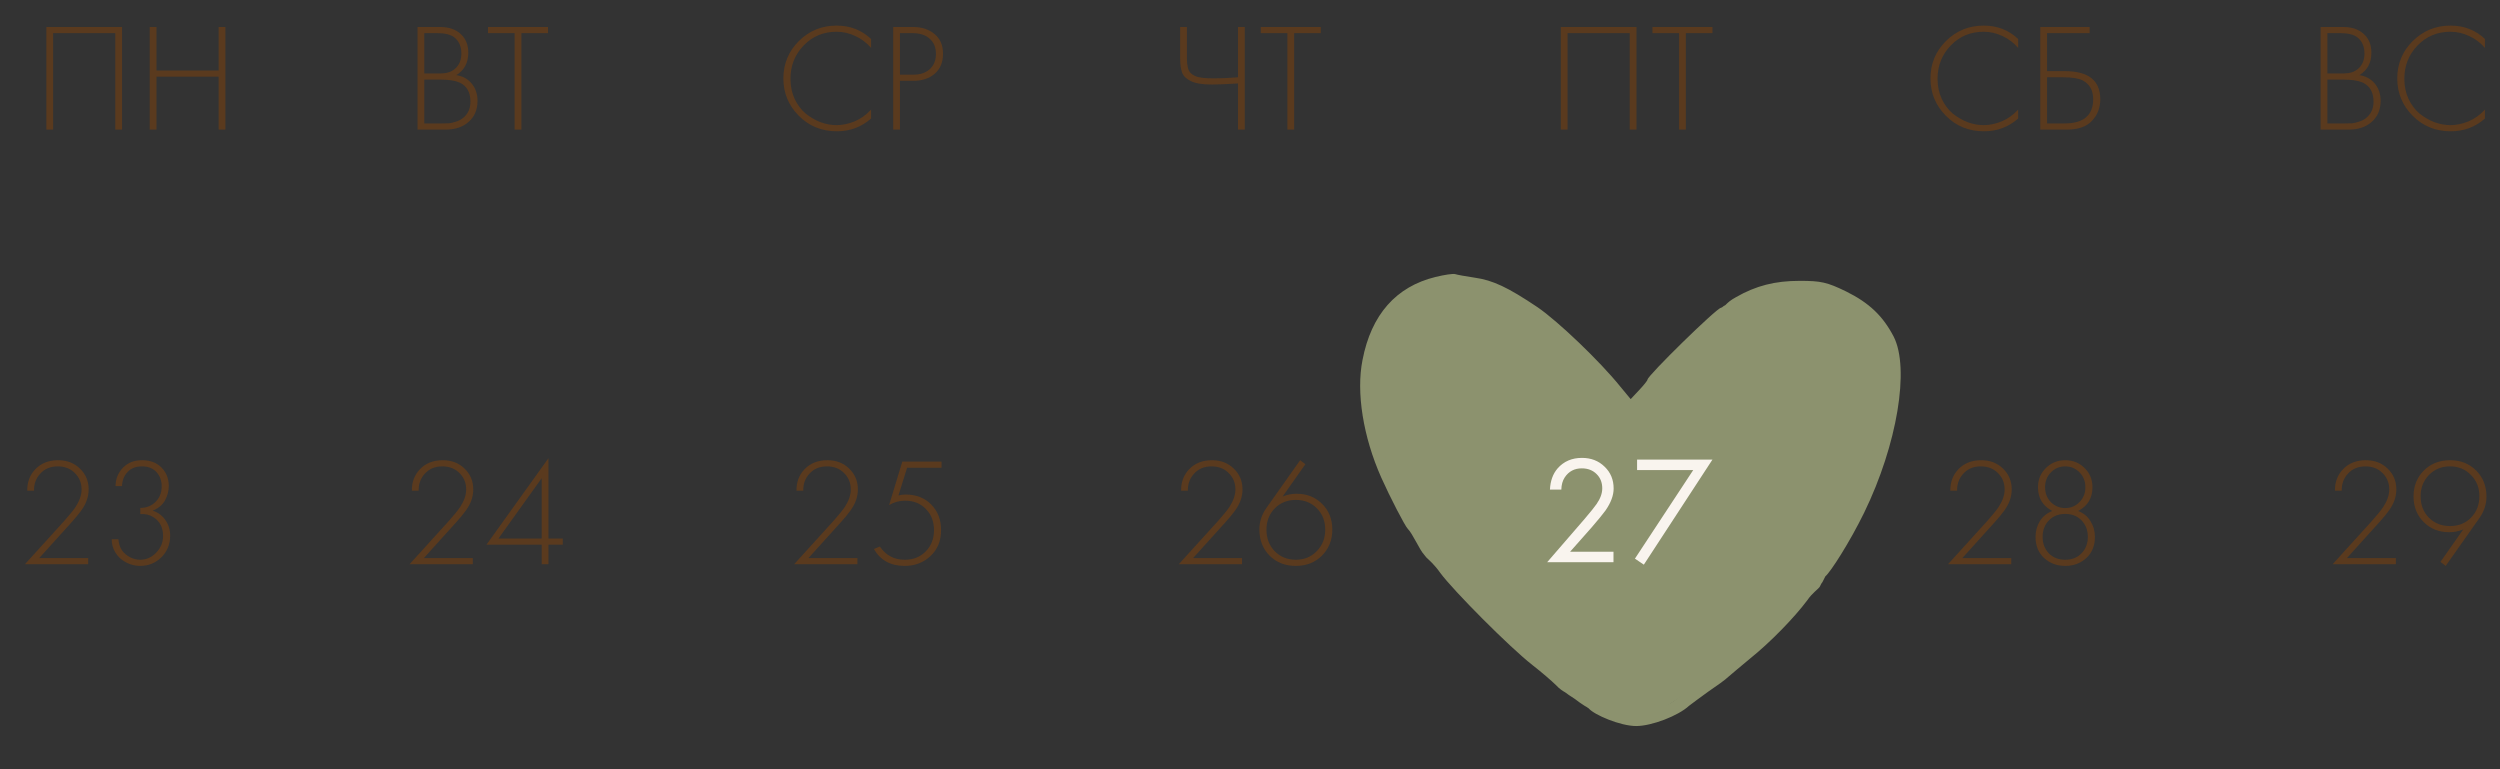 <?xml version="1.0" encoding="UTF-8"?> <svg xmlns="http://www.w3.org/2000/svg" width="325" height="100" viewBox="0 0 325 100" fill="none"><rect x="0" y="0" width="325" height="100" fill="#333333" stroke="none"/><path d="M301.681 16.848V3.508H304.601C305.748 3.508 306.648 3.815 307.301 4.428C307.954 5.028 308.281 5.835 308.281 6.848C308.281 8.155 307.761 9.128 306.721 9.768C307.574 9.901 308.248 10.275 308.741 10.888C309.234 11.502 309.481 12.242 309.481 13.108C309.481 14.255 309.094 15.168 308.321 15.848C307.561 16.515 306.568 16.848 305.341 16.848H301.681ZM302.561 4.308V9.548H304.681C305.441 9.548 306.048 9.361 306.501 8.988C307.088 8.508 307.381 7.828 307.381 6.948C307.381 6.055 307.081 5.361 306.481 4.868C306.001 4.495 305.261 4.308 304.261 4.308H302.561ZM302.561 10.348V16.048H304.801C305.214 16.048 305.541 16.041 305.781 16.028C306.021 16.002 306.328 15.928 306.701 15.808C307.088 15.688 307.421 15.502 307.701 15.248C308.274 14.742 308.561 14.062 308.561 13.208C308.561 11.995 308.088 11.168 307.141 10.728C306.568 10.475 305.734 10.348 304.641 10.348H302.561ZM323.044 5.068V6.228C322.471 5.561 321.791 5.048 321.004 4.688C320.231 4.315 319.411 4.128 318.544 4.128C316.851 4.128 315.431 4.721 314.284 5.908C313.138 7.095 312.564 8.541 312.564 10.248C312.564 11.195 312.744 12.062 313.104 12.848C313.478 13.635 313.958 14.275 314.544 14.768C315.144 15.248 315.791 15.621 316.484 15.888C317.178 16.142 317.871 16.268 318.564 16.268C319.311 16.268 320.084 16.108 320.884 15.788C321.684 15.455 322.404 14.941 323.044 14.248V15.408C321.791 16.515 320.311 17.068 318.604 17.068C316.631 17.068 314.978 16.395 313.644 15.048C312.311 13.701 311.644 12.088 311.644 10.208C311.644 8.288 312.318 6.661 313.664 5.328C315.011 3.995 316.644 3.328 318.564 3.328C320.324 3.328 321.818 3.908 323.044 5.068Z" fill="#5A3A1E"></path><path d="M262.361 5.068V6.228C261.788 5.561 261.108 5.048 260.321 4.688C259.548 4.315 258.728 4.128 257.861 4.128C256.168 4.128 254.748 4.721 253.601 5.908C252.454 7.095 251.881 8.541 251.881 10.248C251.881 11.195 252.061 12.062 252.421 12.848C252.794 13.635 253.274 14.275 253.861 14.768C254.461 15.248 255.108 15.621 255.801 15.888C256.494 16.142 257.188 16.268 257.881 16.268C258.628 16.268 259.401 16.108 260.201 15.788C261.001 15.455 261.721 14.941 262.361 14.248V15.408C261.108 16.515 259.628 17.068 257.921 17.068C255.948 17.068 254.294 16.395 252.961 15.048C251.628 13.701 250.961 12.088 250.961 10.208C250.961 8.288 251.634 6.661 252.981 5.328C254.328 3.995 255.961 3.328 257.881 3.328C259.641 3.328 261.134 3.908 262.361 5.068ZM265.236 16.848V3.508H271.656V4.308H266.116V9.248H268.436C271.502 9.248 273.036 10.468 273.036 12.908C273.036 14.015 272.676 14.948 271.956 15.708C271.249 16.468 270.169 16.848 268.716 16.848H265.236ZM266.116 10.048V16.048H268.356C269.702 16.048 270.676 15.755 271.276 15.168C271.836 14.635 272.116 13.882 272.116 12.908C272.116 11.748 271.656 10.928 270.736 10.448C270.202 10.181 269.356 10.048 268.196 10.048H266.116Z" fill="#5A3A1E"></path><path d="M202.902 3.508H212.742V16.848H211.862V4.308H203.782V16.848H202.902V3.508ZM222.619 4.308H219.159V16.848H218.279V4.308H214.819V3.508H222.619V4.308Z" fill="#5A3A1E"></path><path d="M160.94 16.848V10.848C159.446 10.941 158.313 10.988 157.54 10.988C156.326 10.988 155.42 10.841 154.82 10.548C154.233 10.268 153.853 9.901 153.68 9.448C153.506 8.981 153.42 8.355 153.42 7.568V3.508H154.3V7.568C154.3 7.848 154.306 8.055 154.32 8.188C154.333 8.321 154.366 8.521 154.42 8.788C154.473 9.041 154.58 9.261 154.74 9.448C154.9 9.621 155.113 9.768 155.38 9.888C155.793 10.088 156.606 10.188 157.82 10.188C158.74 10.188 159.78 10.142 160.94 10.048V3.508H161.82V16.848H160.94ZM171.701 4.308H168.241V16.848H167.361V4.308H163.901V3.508H171.701V4.308Z" fill="#5A3A1E"></path><path d="M113.24 5.068V6.228C112.666 5.561 111.986 5.048 111.2 4.688C110.426 4.315 109.606 4.128 108.74 4.128C107.046 4.128 105.626 4.721 104.48 5.908C103.333 7.095 102.76 8.541 102.76 10.248C102.76 11.195 102.94 12.062 103.3 12.848C103.673 13.635 104.153 14.275 104.74 14.768C105.34 15.248 105.986 15.621 106.68 15.888C107.373 16.142 108.066 16.268 108.76 16.268C109.506 16.268 110.28 16.108 111.08 15.788C111.88 15.455 112.6 14.941 113.24 14.248V15.408C111.986 16.515 110.506 17.068 108.8 17.068C106.826 17.068 105.173 16.395 103.84 15.048C102.506 13.701 101.84 12.088 101.84 10.208C101.84 8.288 102.513 6.661 103.86 5.328C105.206 3.995 106.84 3.328 108.76 3.328C110.52 3.328 112.013 3.908 113.24 5.068ZM118.714 10.508H116.994V16.848H116.114V3.508H118.694C119.828 3.508 120.761 3.815 121.494 4.428C122.228 5.028 122.594 5.881 122.594 6.988C122.594 8.081 122.241 8.941 121.534 9.568C120.828 10.195 119.888 10.508 118.714 10.508ZM116.994 4.308V9.708H118.754C119.634 9.708 120.341 9.468 120.874 8.988C121.408 8.495 121.674 7.835 121.674 7.008C121.674 6.168 121.401 5.508 120.854 5.028C120.321 4.548 119.574 4.308 118.614 4.308H116.994Z" fill="#5A3A1E"></path><path d="M54.279 16.848V3.508H57.199C58.345 3.508 59.245 3.815 59.898 4.428C60.552 5.028 60.879 5.835 60.879 6.848C60.879 8.155 60.358 9.128 59.319 9.768C60.172 9.901 60.845 10.275 61.339 10.888C61.832 11.502 62.078 12.242 62.078 13.108C62.078 14.255 61.692 15.168 60.919 15.848C60.158 16.515 59.165 16.848 57.938 16.848H54.279ZM55.158 4.308V9.548H57.279C58.038 9.548 58.645 9.361 59.099 8.988C59.685 8.508 59.978 7.828 59.978 6.948C59.978 6.055 59.678 5.361 59.078 4.868C58.599 4.495 57.858 4.308 56.858 4.308H55.158ZM55.158 10.348V16.048H57.398C57.812 16.048 58.139 16.041 58.379 16.028C58.618 16.002 58.925 15.928 59.298 15.808C59.685 15.688 60.019 15.502 60.298 15.248C60.872 14.742 61.158 14.062 61.158 13.208C61.158 11.995 60.685 11.168 59.739 10.728C59.165 10.475 58.332 10.348 57.239 10.348H55.158ZM71.242 4.308H67.782V16.848H66.902V4.308H63.442V3.508H71.242V4.308Z" fill="#5A3A1E"></path><path d="M6.027 3.508H15.867V16.848H14.987V4.308H6.907V16.848H6.027V3.508ZM20.344 3.508V9.168H28.424V3.508H29.304V16.848H28.424V9.968H20.344V16.848H19.464V3.508H20.344Z" fill="#5A3A1E"></path><path d="M11.463 73.348H3.243L8.363 67.708C9.07 66.908 9.556 66.308 9.823 65.908C10.343 65.108 10.603 64.348 10.603 63.628C10.603 62.775 10.31 62.062 9.723 61.488C9.15 60.915 8.41 60.628 7.503 60.628C6.543 60.628 5.776 60.955 5.203 61.608C4.67 62.195 4.41 62.922 4.423 63.788H3.543C3.53 62.668 3.883 61.735 4.603 60.988C5.35 60.215 6.336 59.828 7.563 59.828C8.71 59.828 9.656 60.195 10.403 60.928C11.15 61.648 11.523 62.548 11.523 63.628C11.523 64.575 11.203 65.488 10.563 66.368C10.256 66.795 9.863 67.275 9.383 67.808L5.103 72.548H11.463V73.348ZM14.52 70.108H15.4C15.427 70.628 15.573 71.102 15.84 71.528C16.093 71.888 16.44 72.188 16.88 72.428C17.32 72.655 17.76 72.768 18.2 72.768C19.013 72.768 19.713 72.462 20.3 71.848C20.9 71.235 21.2 70.508 21.2 69.668C21.2 68.575 20.78 67.761 19.94 67.228C19.46 66.921 18.893 66.788 18.24 66.828V66.028C18.96 66.028 19.56 65.822 20.04 65.408C20.693 64.862 21.02 64.135 21.02 63.228C21.02 62.481 20.793 61.861 20.34 61.368C19.887 60.875 19.26 60.628 18.46 60.628C17.633 60.628 16.993 60.888 16.54 61.408C16.113 61.875 15.887 62.468 15.86 63.188H15.02C15.033 62.242 15.36 61.441 16 60.788C16.627 60.148 17.447 59.828 18.46 59.828C19.527 59.828 20.373 60.148 21 60.788C21.627 61.428 21.94 62.221 21.94 63.168C21.94 63.835 21.773 64.468 21.44 65.068C21.107 65.655 20.573 66.095 19.84 66.388C20.547 66.615 21.1 67.022 21.5 67.608C21.913 68.195 22.12 68.875 22.12 69.648C22.12 70.755 21.74 71.688 20.98 72.448C20.22 73.195 19.293 73.568 18.2 73.568C17.573 73.568 16.967 73.415 16.38 73.108C15.793 72.802 15.333 72.375 15 71.828C14.68 71.308 14.52 70.735 14.52 70.108Z" fill="#5A3A1E"></path><path d="M61.463 73.348H53.243L58.363 67.708C59.07 66.908 59.556 66.308 59.823 65.908C60.343 65.108 60.603 64.348 60.603 63.628C60.603 62.775 60.31 62.062 59.723 61.488C59.15 60.915 58.41 60.628 57.503 60.628C56.543 60.628 55.776 60.955 55.203 61.608C54.67 62.195 54.41 62.922 54.423 63.788H53.543C53.53 62.668 53.883 61.735 54.603 60.988C55.35 60.215 56.336 59.828 57.563 59.828C58.71 59.828 59.656 60.195 60.403 60.928C61.15 61.648 61.523 62.548 61.523 63.628C61.523 64.575 61.203 65.488 60.563 66.368C60.256 66.795 59.863 67.275 59.383 67.808L55.103 72.548H61.463V73.348ZM71.3 59.568V70.008H73.16V70.808H71.3V73.348H70.42V70.808H63.24L71.3 59.568ZM64.8 70.008H70.42V62.168L64.8 70.008Z" fill="#5A3A1E"></path><path d="M111.463 73.348H103.243L108.363 67.708C109.07 66.908 109.556 66.308 109.823 65.908C110.343 65.108 110.603 64.348 110.603 63.628C110.603 62.775 110.31 62.062 109.723 61.488C109.15 60.915 108.41 60.628 107.503 60.628C106.543 60.628 105.776 60.955 105.203 61.608C104.67 62.195 104.41 62.922 104.423 63.788H103.543C103.53 62.668 103.883 61.735 104.603 60.988C105.35 60.215 106.336 59.828 107.563 59.828C108.71 59.828 109.656 60.195 110.403 60.928C111.15 61.648 111.523 62.548 111.523 63.628C111.523 64.575 111.203 65.488 110.563 66.368C110.256 66.795 109.863 67.275 109.383 67.808L105.103 72.548H111.463V73.348ZM122.4 60.008V60.808H117.92L116.8 64.408C117.12 64.328 117.42 64.288 117.7 64.288C119.1 64.288 120.22 64.722 121.06 65.588C121.913 66.455 122.34 67.561 122.34 68.908C122.34 70.308 121.88 71.435 120.96 72.288C120.053 73.141 118.933 73.568 117.6 73.568C115.787 73.568 114.453 72.835 113.6 71.368L114.38 71.048C115.153 72.195 116.233 72.768 117.62 72.768C118.727 72.768 119.633 72.408 120.34 71.688C121.06 70.968 121.42 70.048 121.42 68.928C121.42 67.795 121.067 66.875 120.36 66.168C119.667 65.448 118.767 65.088 117.66 65.088C116.9 65.088 116.207 65.281 115.58 65.668L117.3 60.008H122.4Z" fill="#5A3A1E"></path><path d="M161.463 73.348H153.243L158.363 67.708C159.07 66.908 159.556 66.308 159.823 65.908C160.343 65.108 160.603 64.348 160.603 63.628C160.603 62.775 160.31 62.062 159.723 61.488C159.15 60.915 158.41 60.628 157.503 60.628C156.543 60.628 155.776 60.955 155.203 61.608C154.67 62.195 154.41 62.922 154.423 63.788H153.543C153.53 62.668 153.883 61.735 154.603 60.988C155.35 60.215 156.336 59.828 157.563 59.828C158.71 59.828 159.656 60.195 160.403 60.928C161.15 61.648 161.523 62.548 161.523 63.628C161.523 64.575 161.203 65.488 160.563 66.368C160.256 66.795 159.863 67.275 159.383 67.808L155.103 72.548H161.463V73.348ZM169.02 59.828L169.7 60.348L166.74 64.548C167.313 64.308 167.92 64.188 168.56 64.188C169.893 64.188 171 64.628 171.88 65.508C172.76 66.388 173.2 67.501 173.2 68.848C173.2 70.195 172.753 71.322 171.86 72.228C170.967 73.121 169.827 73.568 168.44 73.568C167.08 73.568 165.953 73.128 165.06 72.248C164.167 71.355 163.72 70.215 163.72 68.828C163.72 67.855 164.007 66.948 164.58 66.108L169.02 59.828ZM165.72 71.668C166.453 72.401 167.367 72.768 168.46 72.768C169.553 72.768 170.46 72.395 171.18 71.648C171.913 70.901 172.28 69.975 172.28 68.868C172.28 67.735 171.92 66.808 171.2 66.088C170.48 65.355 169.567 64.988 168.46 64.988C167.353 64.988 166.44 65.355 165.72 66.088C165 66.822 164.64 67.748 164.64 68.868C164.64 69.988 165 70.921 165.72 71.668Z" fill="#5A3A1E"></path><path d="M211.463 73.348H203.243L208.363 67.708C209.07 66.908 209.556 66.308 209.823 65.908C210.343 65.108 210.603 64.348 210.603 63.628C210.603 62.775 210.31 62.062 209.723 61.488C209.15 60.915 208.41 60.628 207.503 60.628C206.543 60.628 205.776 60.955 205.203 61.608C204.67 62.195 204.41 62.922 204.423 63.788H203.543C203.53 62.668 203.883 61.735 204.603 60.988C205.35 60.215 206.336 59.828 207.563 59.828C208.71 59.828 209.656 60.195 210.403 60.928C211.15 61.648 211.523 62.548 211.523 63.628C211.523 64.575 211.203 65.488 210.563 66.368C210.256 66.795 209.863 67.275 209.383 67.808L205.103 72.548H211.463V73.348ZM213.44 73.068L222.08 60.808H213.98V60.008H223.64L214.1 73.568L213.44 73.068Z" fill="#5A3A1E"></path><path d="M261.463 73.348H253.243L258.363 67.708C259.07 66.908 259.556 66.308 259.823 65.908C260.343 65.108 260.603 64.348 260.603 63.628C260.603 62.775 260.31 62.062 259.723 61.488C259.15 60.915 258.41 60.628 257.503 60.628C256.543 60.628 255.776 60.955 255.203 61.608C254.67 62.195 254.41 62.922 254.423 63.788H253.543C253.53 62.668 253.883 61.735 254.603 60.988C255.35 60.215 256.336 59.828 257.563 59.828C258.71 59.828 259.656 60.195 260.403 60.928C261.15 61.648 261.523 62.548 261.523 63.628C261.523 64.575 261.203 65.488 260.563 66.368C260.256 66.795 259.863 67.275 259.383 67.808L255.103 72.548H261.463V73.348ZM270.16 66.428C270.853 66.695 271.387 67.135 271.76 67.748C272.147 68.362 272.34 69.048 272.34 69.808C272.34 70.942 271.967 71.855 271.22 72.548C270.473 73.228 269.56 73.568 268.48 73.568C267.4 73.568 266.487 73.228 265.74 72.548C264.993 71.855 264.62 70.942 264.62 69.808C264.62 69.048 264.807 68.362 265.18 67.748C265.567 67.135 266.107 66.695 266.8 66.428C265.56 65.775 264.94 64.748 264.94 63.348C264.94 62.348 265.28 61.515 265.96 60.848C266.64 60.168 267.48 59.828 268.48 59.828C269.48 59.828 270.32 60.168 271 60.848C271.68 61.515 272.02 62.348 272.02 63.348C272.02 64.748 271.4 65.775 270.16 66.428ZM266.62 65.288C267.14 65.795 267.76 66.048 268.48 66.048C269.2 66.048 269.813 65.795 270.32 65.288C270.84 64.768 271.1 64.121 271.1 63.348C271.1 62.562 270.847 61.915 270.34 61.408C269.833 60.888 269.213 60.628 268.48 60.628C267.747 60.628 267.127 60.888 266.62 61.408C266.113 61.915 265.86 62.562 265.86 63.348C265.86 64.121 266.113 64.768 266.62 65.288ZM266.34 71.928C266.887 72.488 267.6 72.768 268.48 72.768C269.36 72.768 270.067 72.488 270.6 71.928C271.147 71.355 271.42 70.648 271.42 69.808C271.42 68.928 271.147 68.208 270.6 67.648C270.053 67.088 269.347 66.808 268.48 66.808C267.613 66.808 266.907 67.088 266.36 67.648C265.813 68.208 265.54 68.928 265.54 69.808C265.54 70.648 265.807 71.355 266.34 71.928Z" fill="#5A3A1E"></path><path d="M311.463 73.348H303.243L308.363 67.708C309.07 66.908 309.556 66.308 309.823 65.908C310.343 65.108 310.603 64.348 310.603 63.628C310.603 62.775 310.31 62.062 309.723 61.488C309.15 60.915 308.41 60.628 307.503 60.628C306.543 60.628 305.776 60.955 305.203 61.608C304.67 62.195 304.41 62.922 304.423 63.788H303.543C303.53 62.668 303.883 61.735 304.603 60.988C305.35 60.215 306.336 59.828 307.563 59.828C308.71 59.828 309.656 60.195 310.403 60.928C311.15 61.648 311.523 62.548 311.523 63.628C311.523 64.575 311.203 65.488 310.563 66.368C310.256 66.795 309.863 67.275 309.383 67.808L305.103 72.548H311.463V73.348ZM317.94 73.568L317.26 73.048L320.22 68.828C319.647 69.068 319.04 69.188 318.4 69.188C317.067 69.188 315.96 68.748 315.08 67.868C314.2 66.988 313.76 65.875 313.76 64.528C313.76 63.181 314.207 62.062 315.1 61.168C315.993 60.275 317.133 59.828 318.52 59.828C319.88 59.828 321.007 60.275 321.9 61.168C322.793 62.062 323.24 63.188 323.24 64.548C323.24 65.522 322.953 66.428 322.38 67.268L317.94 73.568ZM321.22 61.748C320.5 61.002 319.593 60.628 318.5 60.628C317.407 60.628 316.493 61.002 315.76 61.748C315.04 62.495 314.68 63.415 314.68 64.508C314.68 65.641 315.04 66.575 315.76 67.308C316.493 68.028 317.407 68.388 318.5 68.388C319.607 68.388 320.52 68.022 321.24 67.288C321.96 66.555 322.32 65.628 322.32 64.508C322.32 63.401 321.953 62.481 321.22 61.748Z" fill="#5A3A1E"></path><g clip-path="url(#clip0_3021_613)"><path d="M186.599 36.01C181.505 37.26 178.263 40.885 177.126 46.802C176.284 51.01 177.21 56.802 179.568 62.094C180.663 64.552 182.642 68.385 183.021 68.76C183.652 69.385 184.565 71.522 185.126 72.094C185.23 72.2 185.314 72.368 185.463 72.51C185.724 72.759 186.473 73.385 187.231 74.469C188.915 76.76 196.242 84.135 199.231 86.469C200.41 87.385 201.757 88.552 202.263 89.052C202.768 89.594 203.132 89.805 203.479 90.01C203.704 90.192 204.15 90.487 204.705 90.844C205.155 91.193 205.645 91.539 205.972 91.738C206.263 91.915 206.268 91.897 206.535 92.094C207.231 92.922 210.642 94.385 212.705 94.385C214.726 94.385 218.178 93.052 219.568 91.76C219.905 91.51 220.999 90.677 222.052 89.927C223.105 89.219 224.326 88.344 224.705 87.969C225.126 87.594 226.389 86.552 227.484 85.635C230.136 83.51 233.252 80.302 234.936 78.052C235.61 77.052 236.404 76.573 236.578 76.26C236.753 75.948 236.713 75.928 236.915 75.677C237.08 75.329 237.152 75.192 237.294 74.927C237.963 74.379 240.452 70.51 242.347 66.635C246.642 57.802 248.284 47.885 246.178 43.76C244.789 41.094 243.021 39.385 239.989 37.885C237.505 36.677 236.705 36.51 233.968 36.51C230.768 36.51 228.284 37.135 225.673 38.635C224.915 39.052 224.646 39.32 224.284 39.677C223.966 39.808 223.985 39.932 223.736 40.01C223.189 40.01 214.178 48.844 214.178 49.344C214.178 49.469 213.673 50.094 213.084 50.719L211.989 51.885L210.642 50.26C208.031 47.01 202.557 41.76 199.863 39.927C196.073 37.385 194.094 36.427 191.694 36.094C190.557 35.927 189.421 35.719 189.168 35.635C188.915 35.552 187.778 35.719 186.599 36.01ZM193.21 39.635C197.799 41.177 205.168 47.302 209.799 53.385C211.442 55.552 212.073 56.094 212.41 55.76C212.705 55.469 212.915 55.01 212.915 54.719C212.915 54.469 213.168 54.052 213.463 53.885C213.799 53.719 214.178 53.26 214.347 52.927C215.273 51.01 216.494 49.469 219.947 45.969C221.126 44.76 222.305 43.76 222.557 43.76C222.801 43.539 222.828 43.558 223.021 43.385C223.174 42.933 227.947 40.594 230.894 39.802C235.778 38.469 240.115 39.885 243.315 43.844L244.705 45.594L244.663 50.219C244.621 53.469 244.41 55.26 243.947 56.427C243.526 57.302 243.231 58.302 243.231 58.594C243.231 61.51 232.873 76.76 226.473 83.26C223.442 86.344 218.305 90.802 217.126 91.427C216.789 91.594 215.694 92.135 214.684 92.677C212.915 93.635 212.789 93.635 211.105 93.01C210.136 92.635 209.252 92.219 209.126 92.094C208.663 91.635 206.178 90.01 205.884 90.01C205.547 89.969 190.768 75.344 188.915 73.135C186.642 70.51 185.413 68.325 185.126 67.969C184.956 67.758 184.926 67.647 184.831 67.51C184.446 66.959 182.642 64.552 180.873 60.635C178.136 54.594 178.221 48.052 181.042 44.01C182.389 42.135 184.326 40.427 185.421 40.177C185.968 40.01 186.389 39.76 186.389 39.594C186.389 39.26 187.652 38.969 189.631 38.802C190.178 38.802 191.778 39.177 193.21 39.635Z" fill="#8C926E"></path><path d="M245.594 44.968C233.406 29.033 217.831 44.884 211.568 54.801C194.911 30.193 182.884 36.794 178.399 44.932C177.647 69.76 200.753 88.594 212.857 93.552C241.501 76.811 247.118 54.465 245.594 44.968Z" fill="#8C926E" stroke="#8C926E"></path><path d="M209.753 73.086H201.133L205.993 67.466C206.819 66.493 207.339 65.846 207.553 65.526C208.046 64.82 208.293 64.14 208.293 63.486C208.293 62.726 208.046 62.106 207.553 61.626C207.059 61.133 206.419 60.886 205.633 60.886C204.673 60.886 203.933 61.28 203.413 62.066C203.133 62.493 202.986 63.02 202.973 63.646H201.493C201.546 62.513 201.879 61.593 202.493 60.886C203.293 59.98 204.346 59.526 205.653 59.526C206.839 59.526 207.819 59.906 208.593 60.666C209.379 61.413 209.773 62.36 209.773 63.506C209.773 64.4 209.419 65.353 208.713 66.366C208.353 66.86 207.746 67.6 206.893 68.586L204.113 71.726H209.753V73.086ZM212.54 72.626L220.12 61.106H212.82V59.746H222.62L213.7 73.406L212.54 72.626Z" fill="#F9F4EE"></path></g><defs><clipPath id="clip0_3021_613"><rect width="72" height="60" fill="white" transform="translate(175.5 35.378)"></rect></clipPath></defs></svg> 